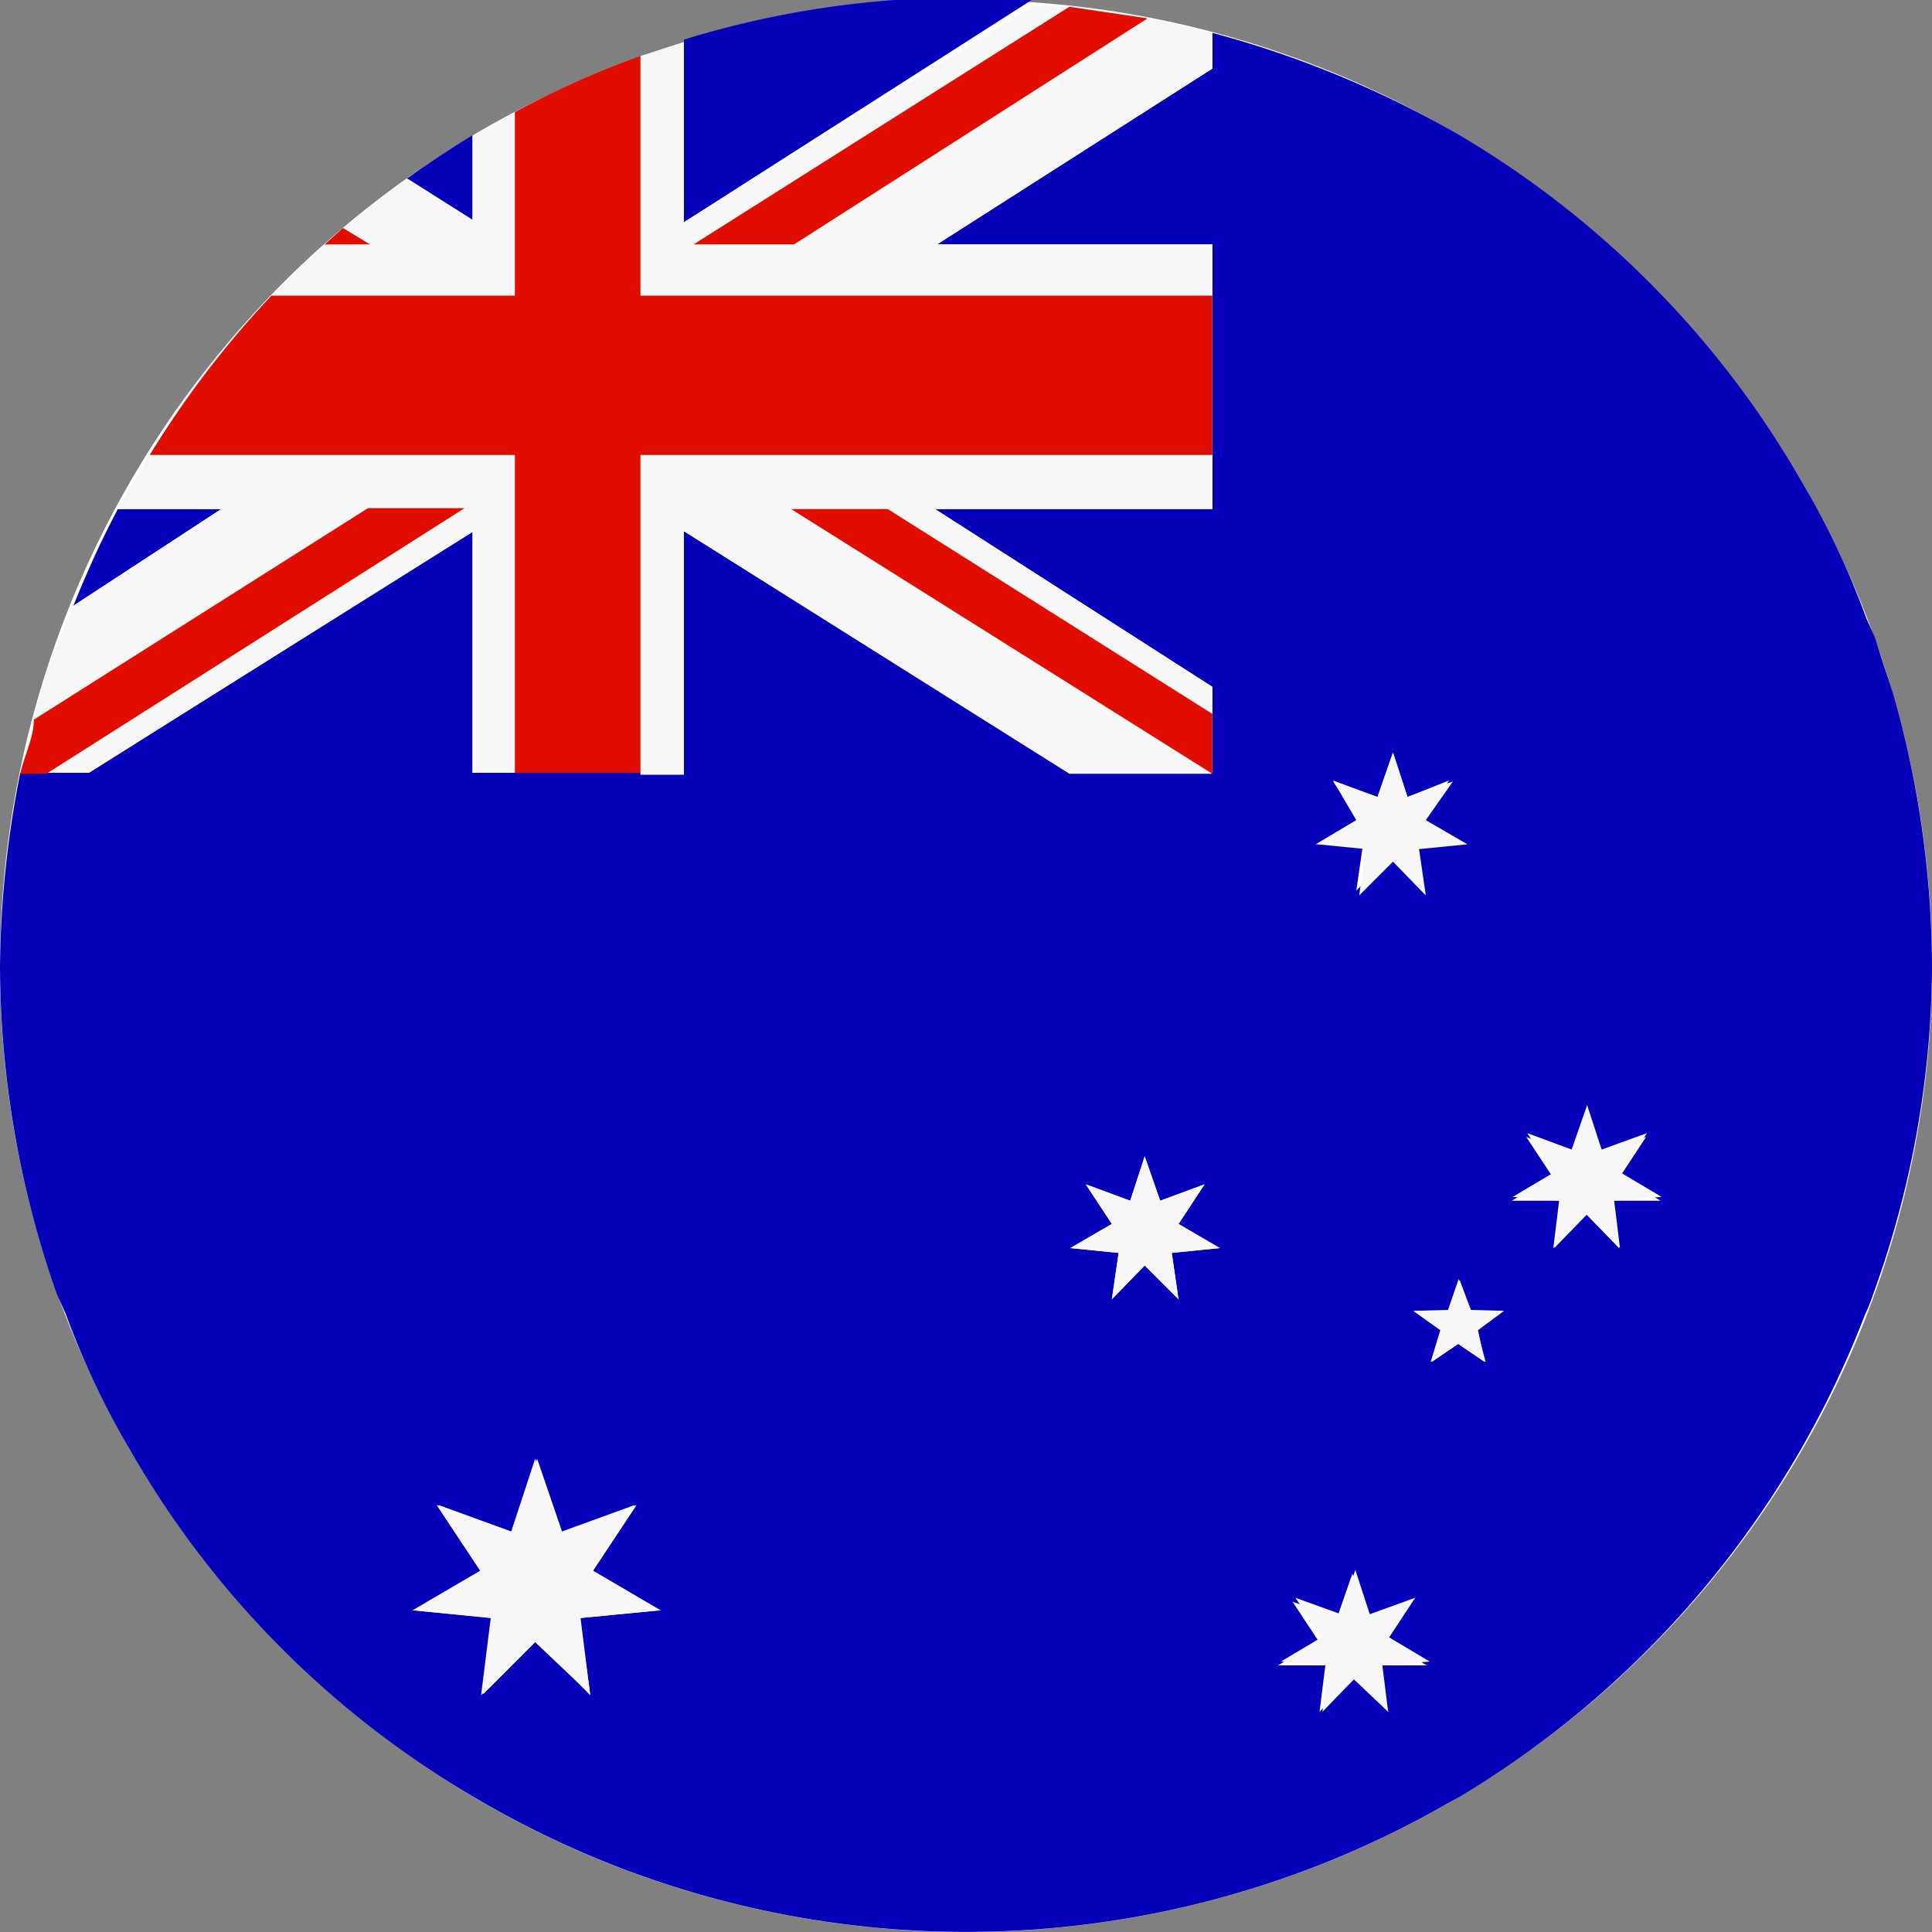 <svg xmlns="http://www.w3.org/2000/svg" viewBox="0 0 20 20"><rect x="0" y="0" width="20" height="20" fill="#808080" stroke="none"/><defs><style>.cls-1{fill:#fff;fill-rule:evenodd;}.cls-2{fill:#0600b8;}.cls-3{fill:#f7f7f7;}.cls-4{fill:#e10e00;}</style></defs><title>AU</title><g id="Australia_flag" data-name="Australia flag"><g id="Australia_flag-2" data-name="Australia flag"><g id="White_ellipse" data-name="White ellipse"><path class="cls-1" d="M1.34,15A10,10,0,1,0,5,1.34,10,10,0,0,0,1.34,15Z"/></g><path class="cls-2" d="M1.22,5.27c-.17.32-.32.65-.46,1l1.53-1Z"/><path class="cls-2" d="M10.68,0a9.82,9.82,0,0,0-3.6.41V2.3Z"/><path class="cls-2" d="M4.89,1.4c-.23.14-.46.29-.68.45l.68.43Z"/><path class="cls-2" d="M19.41,6.6l-.09-.2A8.49,8.49,0,0,0,18.66,5a9.89,9.89,0,0,0-3.55-3.6A10.57,10.57,0,0,0,12.55.34V.71L9.7,2.53h2.85V5.27H9.68l2.87,1.84v.28h0V8H11.07l-4-2.51V8H4.89V5.5L.92,8H.21a10.7,10.7,0,0,0-.21,2A10.28,10.28,0,0,0,.59,13.4l.09.2A8.49,8.49,0,0,0,1.34,15,9.84,9.84,0,0,0,4.9,18.6a10,10,0,0,0,10.1.06l.11-.06a10,10,0,0,0,4.2-5,1.67,1.67,0,0,0,.08-.2A10.07,10.07,0,0,0,20,10.05a10.34,10.34,0,0,0-.4-2.86C19.54,7,19.47,6.8,19.41,6.6ZM6.11,17.54,5.54,17,5,17.54l.1-.79-.81-.08.7-.41-.45-.68.77.28.25-.76.26.76.77-.28-.45.68.7.41L6,16.75ZM13.8,8.08l.46.17.16-.46.15.46L15,8.08l-.27.41.43.25-.5,0,.07.48-.34-.35-.35.35.07-.48-.49,0,.42-.25Zm-1.6,5.37-.35-.35-.34.35.07-.48-.5-.05.43-.25-.27-.41.46.17.15-.46.16.46.46-.17-.27.41.42.25-.49.05Zm2.17,4.27L14,17.37l-.34.35.06-.48-.49,0,.42-.25-.27-.41.46.17.16-.46.15.46.47-.17-.27.41.42.25-.49,0Zm1-3.62-.28-.19-.28.19.1-.33-.28-.2H15l.11-.32.12.32h.34l-.27.2Zm1.33-1.67.06.49-.34-.35-.34.35.06-.49-.49,0,.42-.25-.27-.41.46.17.16-.46.15.46.47-.17-.27.41.42.25Z"/><path class="cls-3" d="M4.81,5.26.48,8H.92l4-2.51V8h.44V4.71H1.55c-.12.18-.22.37-.33.56H2.29l-1.53,1L.7,6.4l-.08.2q-.12.3-.21.6l-.06.25L3.81,5.27Z"/><polygon class="cls-3" points="6.63 8.02 7.08 8.02 7.08 5.5 11.07 8.01 12.55 8.01 8.19 5.27 9.19 5.27 12.55 7.39 12.55 7.11 9.68 5.27 12.55 5.27 12.55 4.71 6.63 4.71 6.63 8.02"/><path class="cls-3" d="M12.55,3.06V2.53H9.7L12.55.71V.34c-.22-.06-.45-.11-.67-.15L8.22,2.53h-1L11.07.07l-.39,0L7.08,2.3V.44L6.63.58V3.06Z"/><path class="cls-3" d="M5.33,1.16,5,1.34l-.1.06h0v.88l-.68-.43a8.27,8.27,0,0,0-.66.51l.28.17H3.36c-.19.17-.37.35-.55.53H5.33Z"/><path class="cls-4" d="M5.33,8h1.3V4.71h5.92V3.06H6.63V.58a9.38,9.38,0,0,0-1.3.58v1.9H2.81A10,10,0,0,0,1.55,4.71H5.33Z"/><path class="cls-4" d="M3.55,2.36l-.19.17h.47Z"/><path class="cls-4" d="M8.22,2.53,11.88.19,11.07.07,7.18,2.53Z"/><path class="cls-4" d="M4.81,5.26h-1L.35,7.45c0,.19-.1.37-.14.56H.48Z"/><polygon class="cls-4" points="8.19 5.27 12.55 8.01 12.55 8.02 12.55 7.39 12.55 7.39 9.19 5.27 8.19 5.27"/><polygon class="cls-3" points="14.14 8.79 14.07 9.27 14.42 8.92 14.76 9.27 14.69 8.79 15.19 8.74 14.76 8.49 15.04 8.09 14.57 8.25 14.42 7.79 14.26 8.25 13.8 8.09 14.07 8.49 13.64 8.74 14.14 8.79"/><polygon class="cls-3" points="6.12 16.26 6.57 15.58 5.8 15.86 5.54 15.1 5.29 15.86 4.52 15.58 4.97 16.26 4.27 16.67 5.08 16.75 4.98 17.55 5.54 16.96 6.11 17.55 6.01 16.75 6.82 16.67 6.12 16.26"/><polygon class="cls-3" points="17.05 11.73 16.58 11.9 16.43 11.44 16.27 11.9 15.81 11.73 16.08 12.14 15.66 12.39 16.15 12.43 16.09 12.92 16.43 12.57 16.77 12.92 16.71 12.43 17.2 12.39 16.78 12.14 17.05 11.73"/><polygon class="cls-3" points="12.2 12.67 12.47 12.26 12.01 12.43 11.85 11.97 11.7 12.43 11.24 12.26 11.51 12.67 11.08 12.92 11.58 12.97 11.51 13.45 11.85 13.1 12.2 13.45 12.13 12.97 12.63 12.92 12.2 12.67"/><polygon class="cls-3" points="14.38 16.95 14.65 16.54 14.18 16.71 14.03 16.25 13.88 16.71 13.41 16.54 13.68 16.95 13.26 17.2 13.75 17.24 13.69 17.72 14.03 17.37 14.37 17.72 14.31 17.24 14.8 17.2 14.38 16.95"/><polygon class="cls-3" points="15.22 13.56 15.1 13.24 14.99 13.56 14.64 13.57 14.92 13.77 14.82 14.1 15.1 13.91 15.38 14.1 15.29 13.77 15.56 13.57 15.22 13.56"/></g></g></svg>